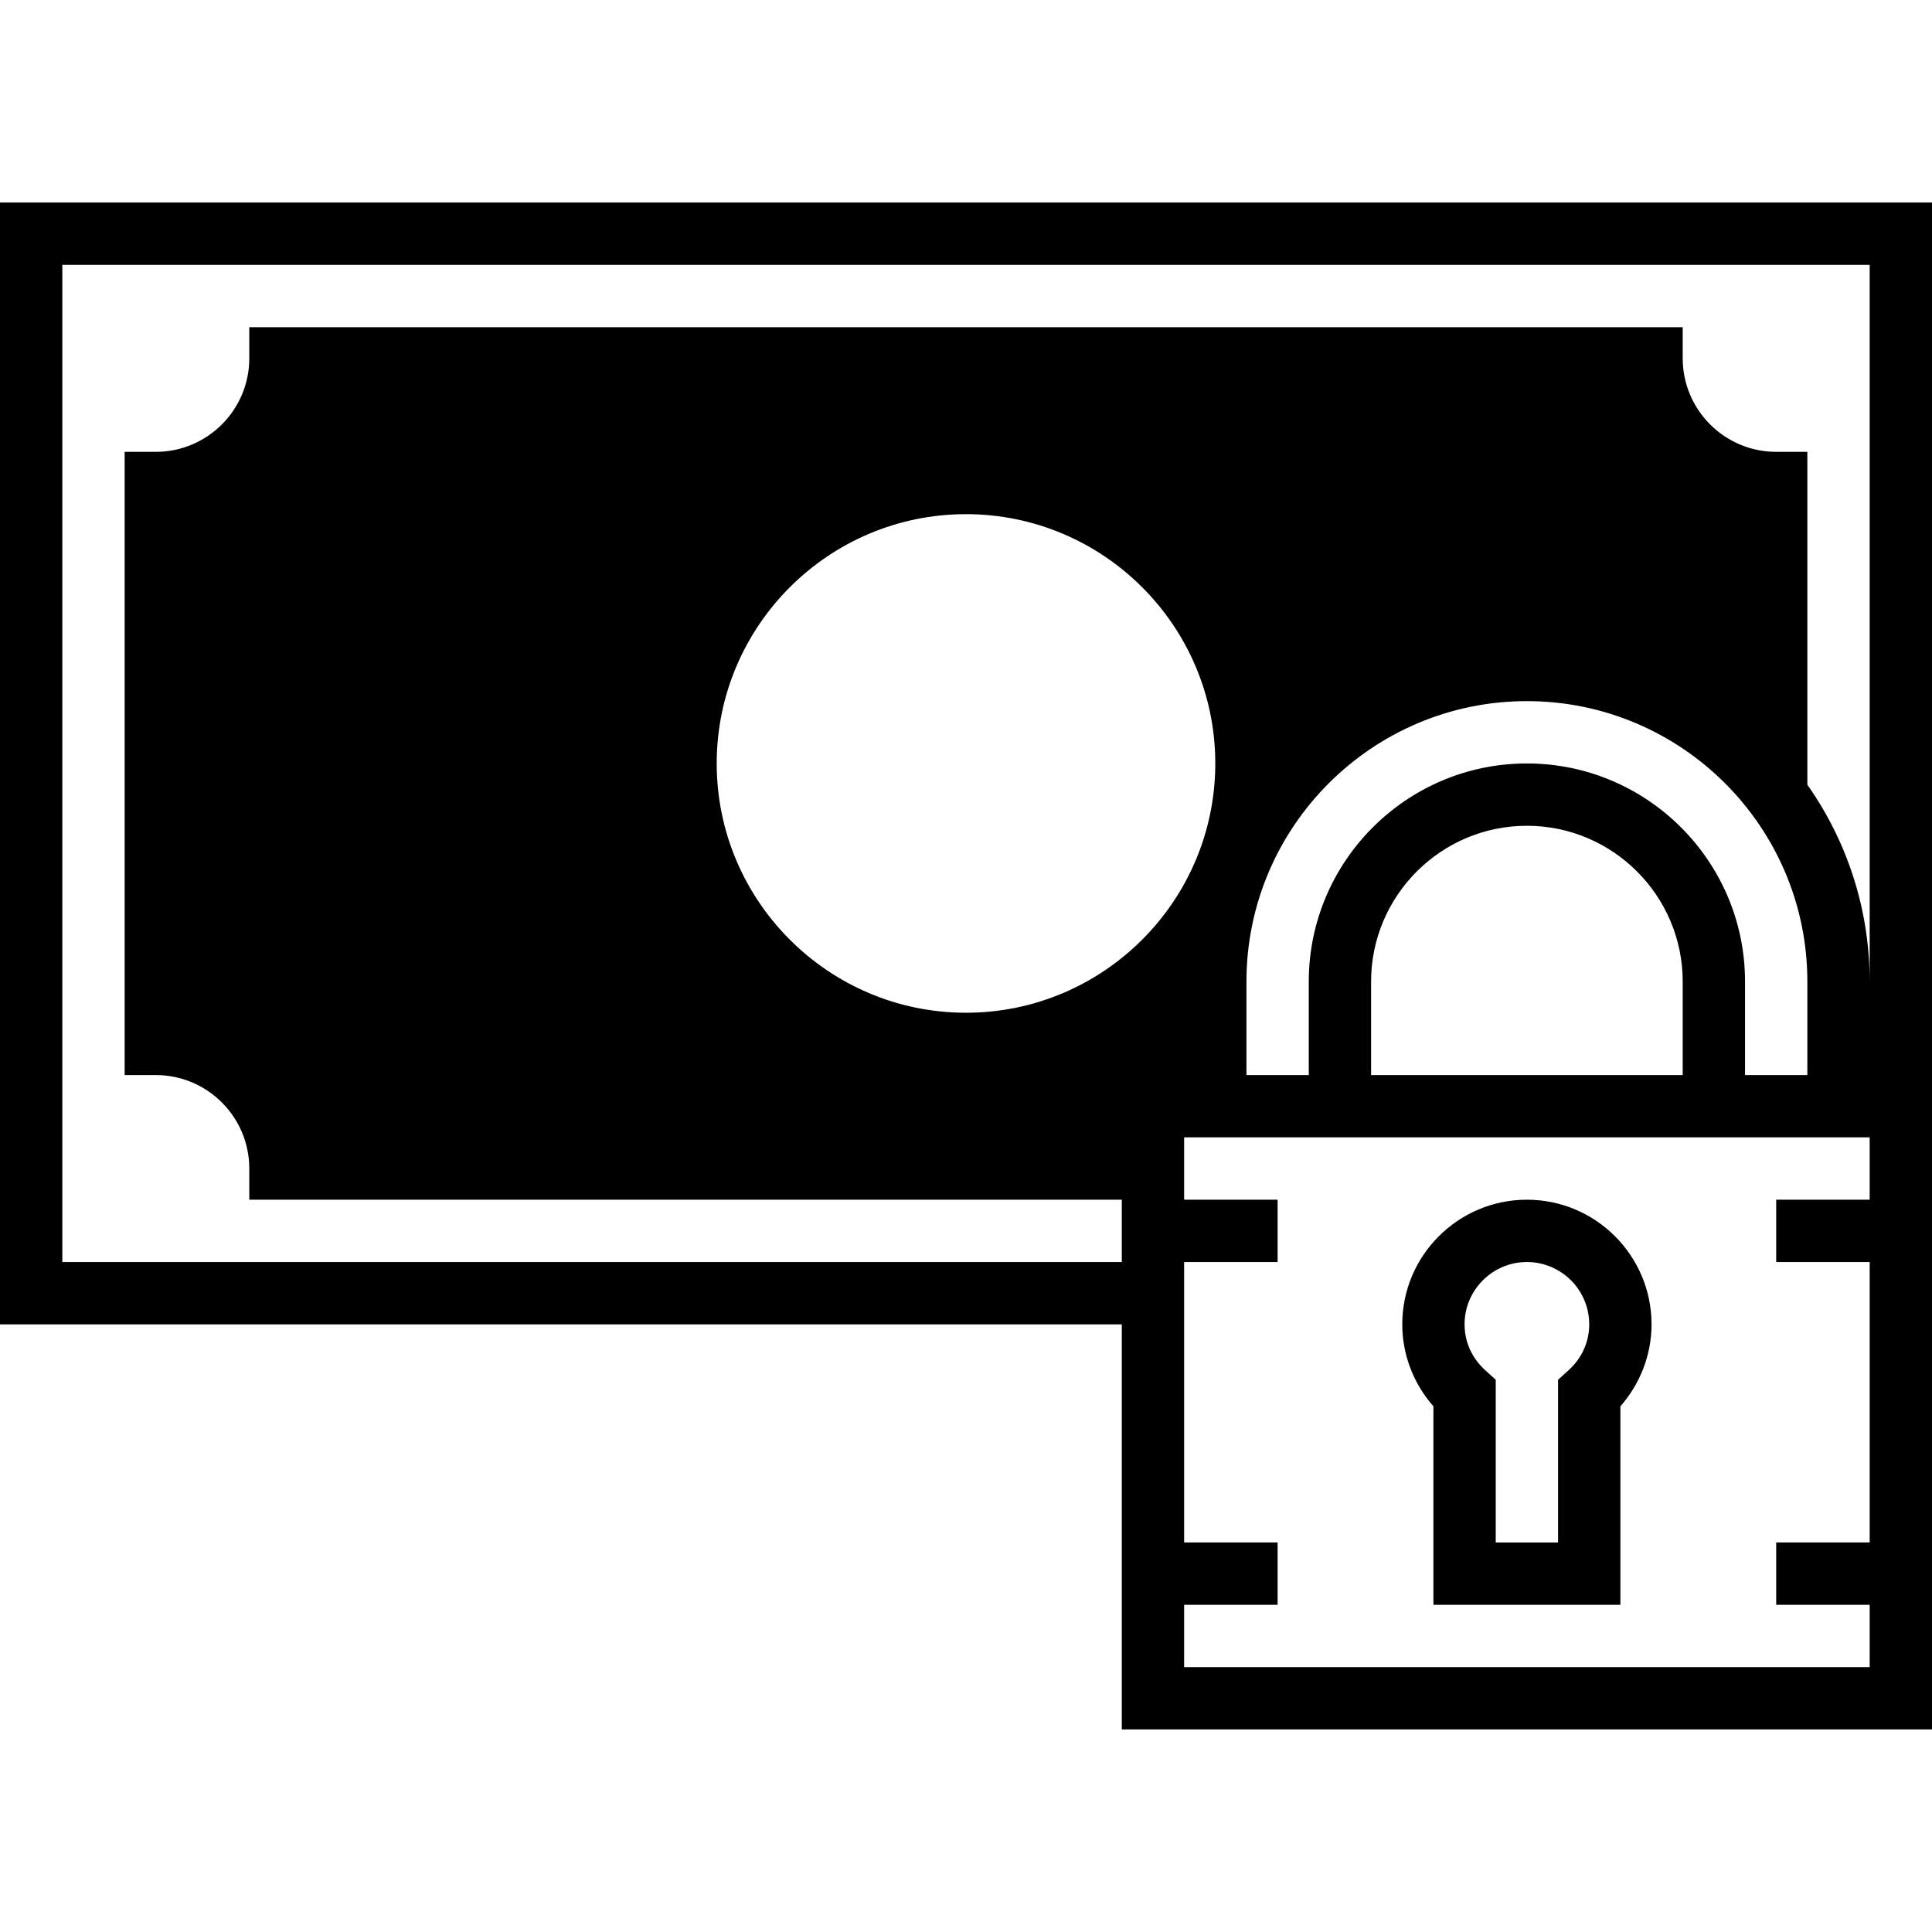 <?xml version="1.0" encoding="iso-8859-1"?>
<!-- Generator: Adobe Illustrator 19.0.0, SVG Export Plug-In . SVG Version: 6.00 Build 0)  -->
<svg version="1.1" id="Layer_1" width="16" height="16" fill="currentColor" color="#000000"  xmlns="http://www.w3.org/2000/svg" xmlns:xlink="http://www.w3.org/1999/xlink" x="0px" y="0px"
	 viewBox="0 0 300.16 300.16" style="enable-background:new 0 0 300.16 300.16;" xml:space="preserve">
<g>
	<g>
		<path style="fill:#000000;" d="M275.953,70.199c-8.007,0-14.524-6.516-14.524-14.524v-4.841H38.73v4.841
			c0,8.007-6.516,14.524-14.524,14.524h-4.841v96.826h4.841c8.007,0,14.524,6.516,14.524,14.524v4.841h140.397v-14.524h9.683
			v-19.366c0-26.738,21.674-48.413,48.413-48.413c19.205,0,35.743,11.208,43.572,27.416V70.199H275.953z M150.08,162.184
			c-24.066,0-43.572-19.506-43.572-43.572S126.014,75.04,150.08,75.04s43.572,19.506,43.572,43.572S174.146,162.184,150.08,162.184z
			"/>
		<path style="fill:#000000;" d="M0,31.468v174.286h174.286v62.937H300.16v-96.826v-4.841V31.468H0z M9.683,196.073V41.151h280.795
			v111.349c0-29.362-23.892-53.254-53.254-53.254c-15.332,0-29.125,6.55-38.851,16.949c-1.273-25.572-22.415-45.997-48.292-45.997
			c-26.695,0-48.413,21.718-48.413,48.413s21.718,48.413,48.413,48.413c13.188,0,25.15-5.316,33.889-13.899v13.899h-9.683v29.048
			L9.683,196.073L9.683,196.073z M280.795,167.025h-9.683v-14.524c0-18.687-15.206-33.889-33.889-33.889
			s-33.889,15.202-33.889,33.889v14.524h-9.683v-14.524c0-24.022,19.544-43.572,43.572-43.572s43.572,19.549,43.572,43.572
			L280.795,167.025L280.795,167.025z M261.429,167.025h-48.413v-14.524c0-13.347,10.859-24.206,24.206-24.206
			s24.206,10.859,24.206,24.206v14.524H261.429z M150.08,157.342c-21.355,0-38.73-17.375-38.73-38.73s17.375-38.73,38.73-38.73
			s38.73,17.375,38.73,38.73S171.435,157.342,150.08,157.342z M183.969,259.009v-9.683h14.524v-9.683h-14.524v-43.572h14.524v-9.683
			h-14.524v-9.683h19.365h67.778h19.365v9.683h-14.524v9.683h14.524v43.572h-14.524v9.683h14.524v9.683H183.969z"/>
		<path style="fill:#000000;" d="M237.223,186.39c-10.68,0-19.365,8.685-19.365,19.365c0,4.677,1.738,9.208,4.841,12.733v30.839
			h29.048v-30.839c3.103-3.524,4.841-8.056,4.841-12.733C256.588,195.076,247.903,186.39,237.223,186.39z M243.662,212.915
			l-1.598,1.443v25.286h-9.683v-25.286l-1.598-1.443c-2.096-1.883-3.244-4.43-3.244-7.16c0-5.34,4.343-9.683,9.683-9.683
			s9.683,4.343,9.683,9.683C246.906,208.486,245.758,211.033,243.662,212.915z"/>
	</g>
</g>
<g>
</g>
<g>
</g>
<g>
</g>
<g>
</g>
<g>
</g>
<g>
</g>
<g>
</g>
<g>
</g>
<g>
</g>
<g>
</g>
<g>
</g>
<g>
</g>
<g>
</g>
<g>
</g>
<g>
</g>
</svg>
